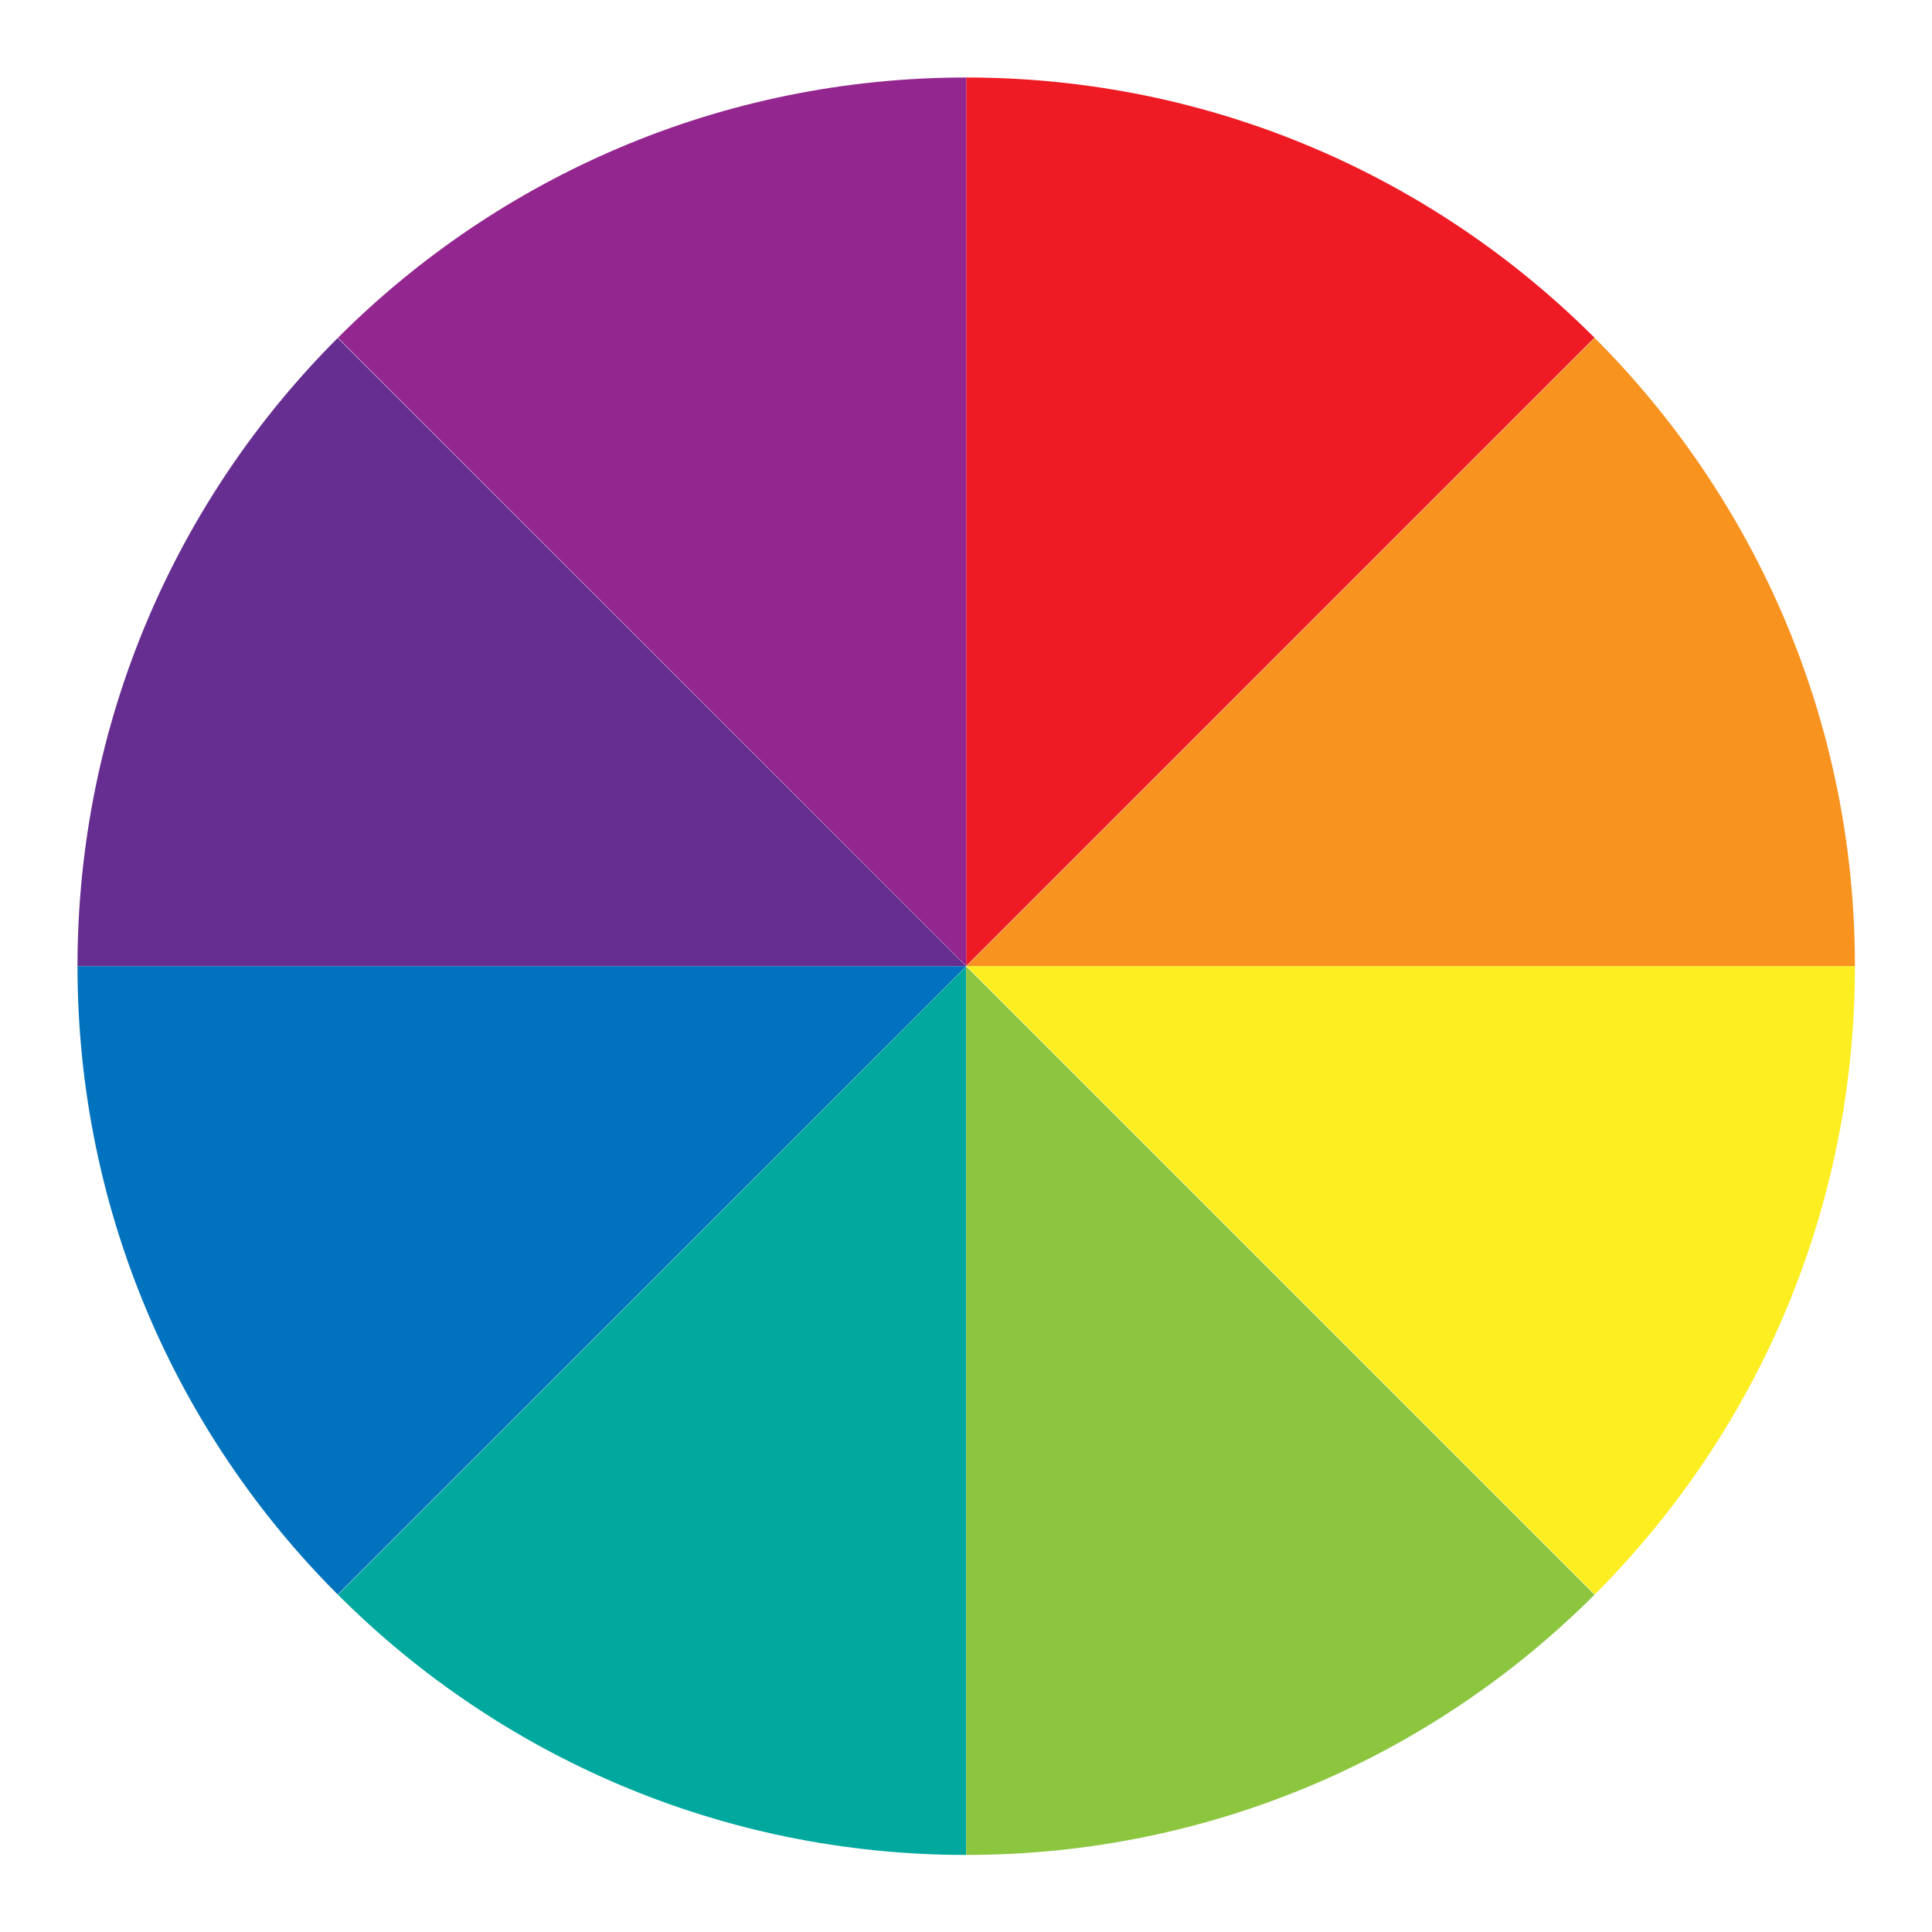 <svg xmlns="http://www.w3.org/2000/svg" xmlns:xlink="http://www.w3.org/1999/xlink" width="1000" viewBox="0 0 750 750" height="1000" preserveAspectRatio="xMidYMid meet"><defs><clipPath id="5bcad72a77"><path d="M 131 375 L 376 375 L 376 720.086 L 131 720.086 Z M 131 375 " clip-rule="nonzero"></path></clipPath><clipPath id="ce4337cb21"><path d="M 375 30.086 L 619 30.086 L 619 375 L 375 375 Z M 375 30.086 " clip-rule="nonzero"></path></clipPath><clipPath id="83d157381c"><path d="M 30.086 131 L 376 131 L 376 376 L 30.086 376 Z M 30.086 131 " clip-rule="nonzero"></path></clipPath><clipPath id="fa008211e9"><path d="M 30.086 375 L 376 375 L 376 619 L 30.086 619 Z M 30.086 375 " clip-rule="nonzero"></path></clipPath><clipPath id="93467f3429"><path d="M 375 131 L 720.086 131 L 720.086 376 L 375 376 Z M 375 131 " clip-rule="nonzero"></path></clipPath><clipPath id="bbbacbdd87"><path d="M 375 375 L 720.086 375 L 720.086 619 L 375 619 Z M 375 375 " clip-rule="nonzero"></path></clipPath><clipPath id="dad3d7bd61"><path d="M 131 30.086 L 376 30.086 L 376 375 L 131 375 Z M 131 30.086 " clip-rule="nonzero"></path></clipPath><clipPath id="e06bd993e0"><path d="M 375 375 L 619 375 L 619 720.086 L 375 720.086 Z M 375 375 " clip-rule="nonzero"></path></clipPath></defs><rect x="-75" width="900" fill="#ffffff" y="-75" height="900" fill-opacity="1"></rect><rect x="-75" width="900" fill="#ffffff" y="-75" height="900" fill-opacity="1"></rect><g clip-path="url(#5bcad72a77)"><path fill="#00a89d" d="M 375.086 720.086 L 375.086 375.18 L 131.195 619.07 C 193.57 681.445 279.773 720.086 375.086 720.086 Z M 375.086 720.086 " fill-opacity="1" fill-rule="nonzero"></path></g><g clip-path="url(#ce4337cb21)"><path fill="#ee1b24" d="M 375.086 30.086 L 375.086 374.996 L 618.98 131.102 C 556.602 68.727 470.398 30.086 375.086 30.086 Z M 375.086 30.086 " fill-opacity="1" fill-rule="nonzero"></path></g><g clip-path="url(#83d157381c)"><path fill="#672e91" d="M 131.102 131.195 C 68.727 193.57 30.086 279.773 30.086 375.086 L 375.086 375.086 Z M 131.102 131.195 " fill-opacity="1" fill-rule="nonzero"></path></g><g clip-path="url(#fa008211e9)"><path fill="#0172bd" d="M 30.086 375.086 C 30.086 470.309 68.727 556.602 131.102 618.98 L 375.086 375.086 Z M 30.086 375.086 " fill-opacity="1" fill-rule="nonzero"></path></g><g clip-path="url(#93467f3429)"><path fill="#f9931f" d="M 720.086 375.086 C 720.086 279.867 681.445 193.57 619.07 131.195 L 375.18 375.086 Z M 720.086 375.086 " fill-opacity="1" fill-rule="nonzero"></path></g><g clip-path="url(#bbbacbdd87)"><path fill="#fcee21" d="M 619.07 618.98 C 681.445 556.602 720.086 470.398 720.086 375.086 L 375.18 375.086 Z M 619.07 618.98 " fill-opacity="1" fill-rule="nonzero"></path></g><g clip-path="url(#dad3d7bd61)"><path fill="#94268f" d="M 375.086 374.996 L 375.086 30.086 C 279.773 30.086 193.57 68.727 131.195 131.102 Z M 375.086 374.996 " fill-opacity="1" fill-rule="nonzero"></path></g><g clip-path="url(#e06bd993e0)"><path fill="#8cc63e" d="M 375.086 720.086 C 470.309 720.086 556.602 681.445 618.98 619.07 L 375.086 375.18 Z M 375.086 720.086 " fill-opacity="1" fill-rule="nonzero"></path></g></svg>
